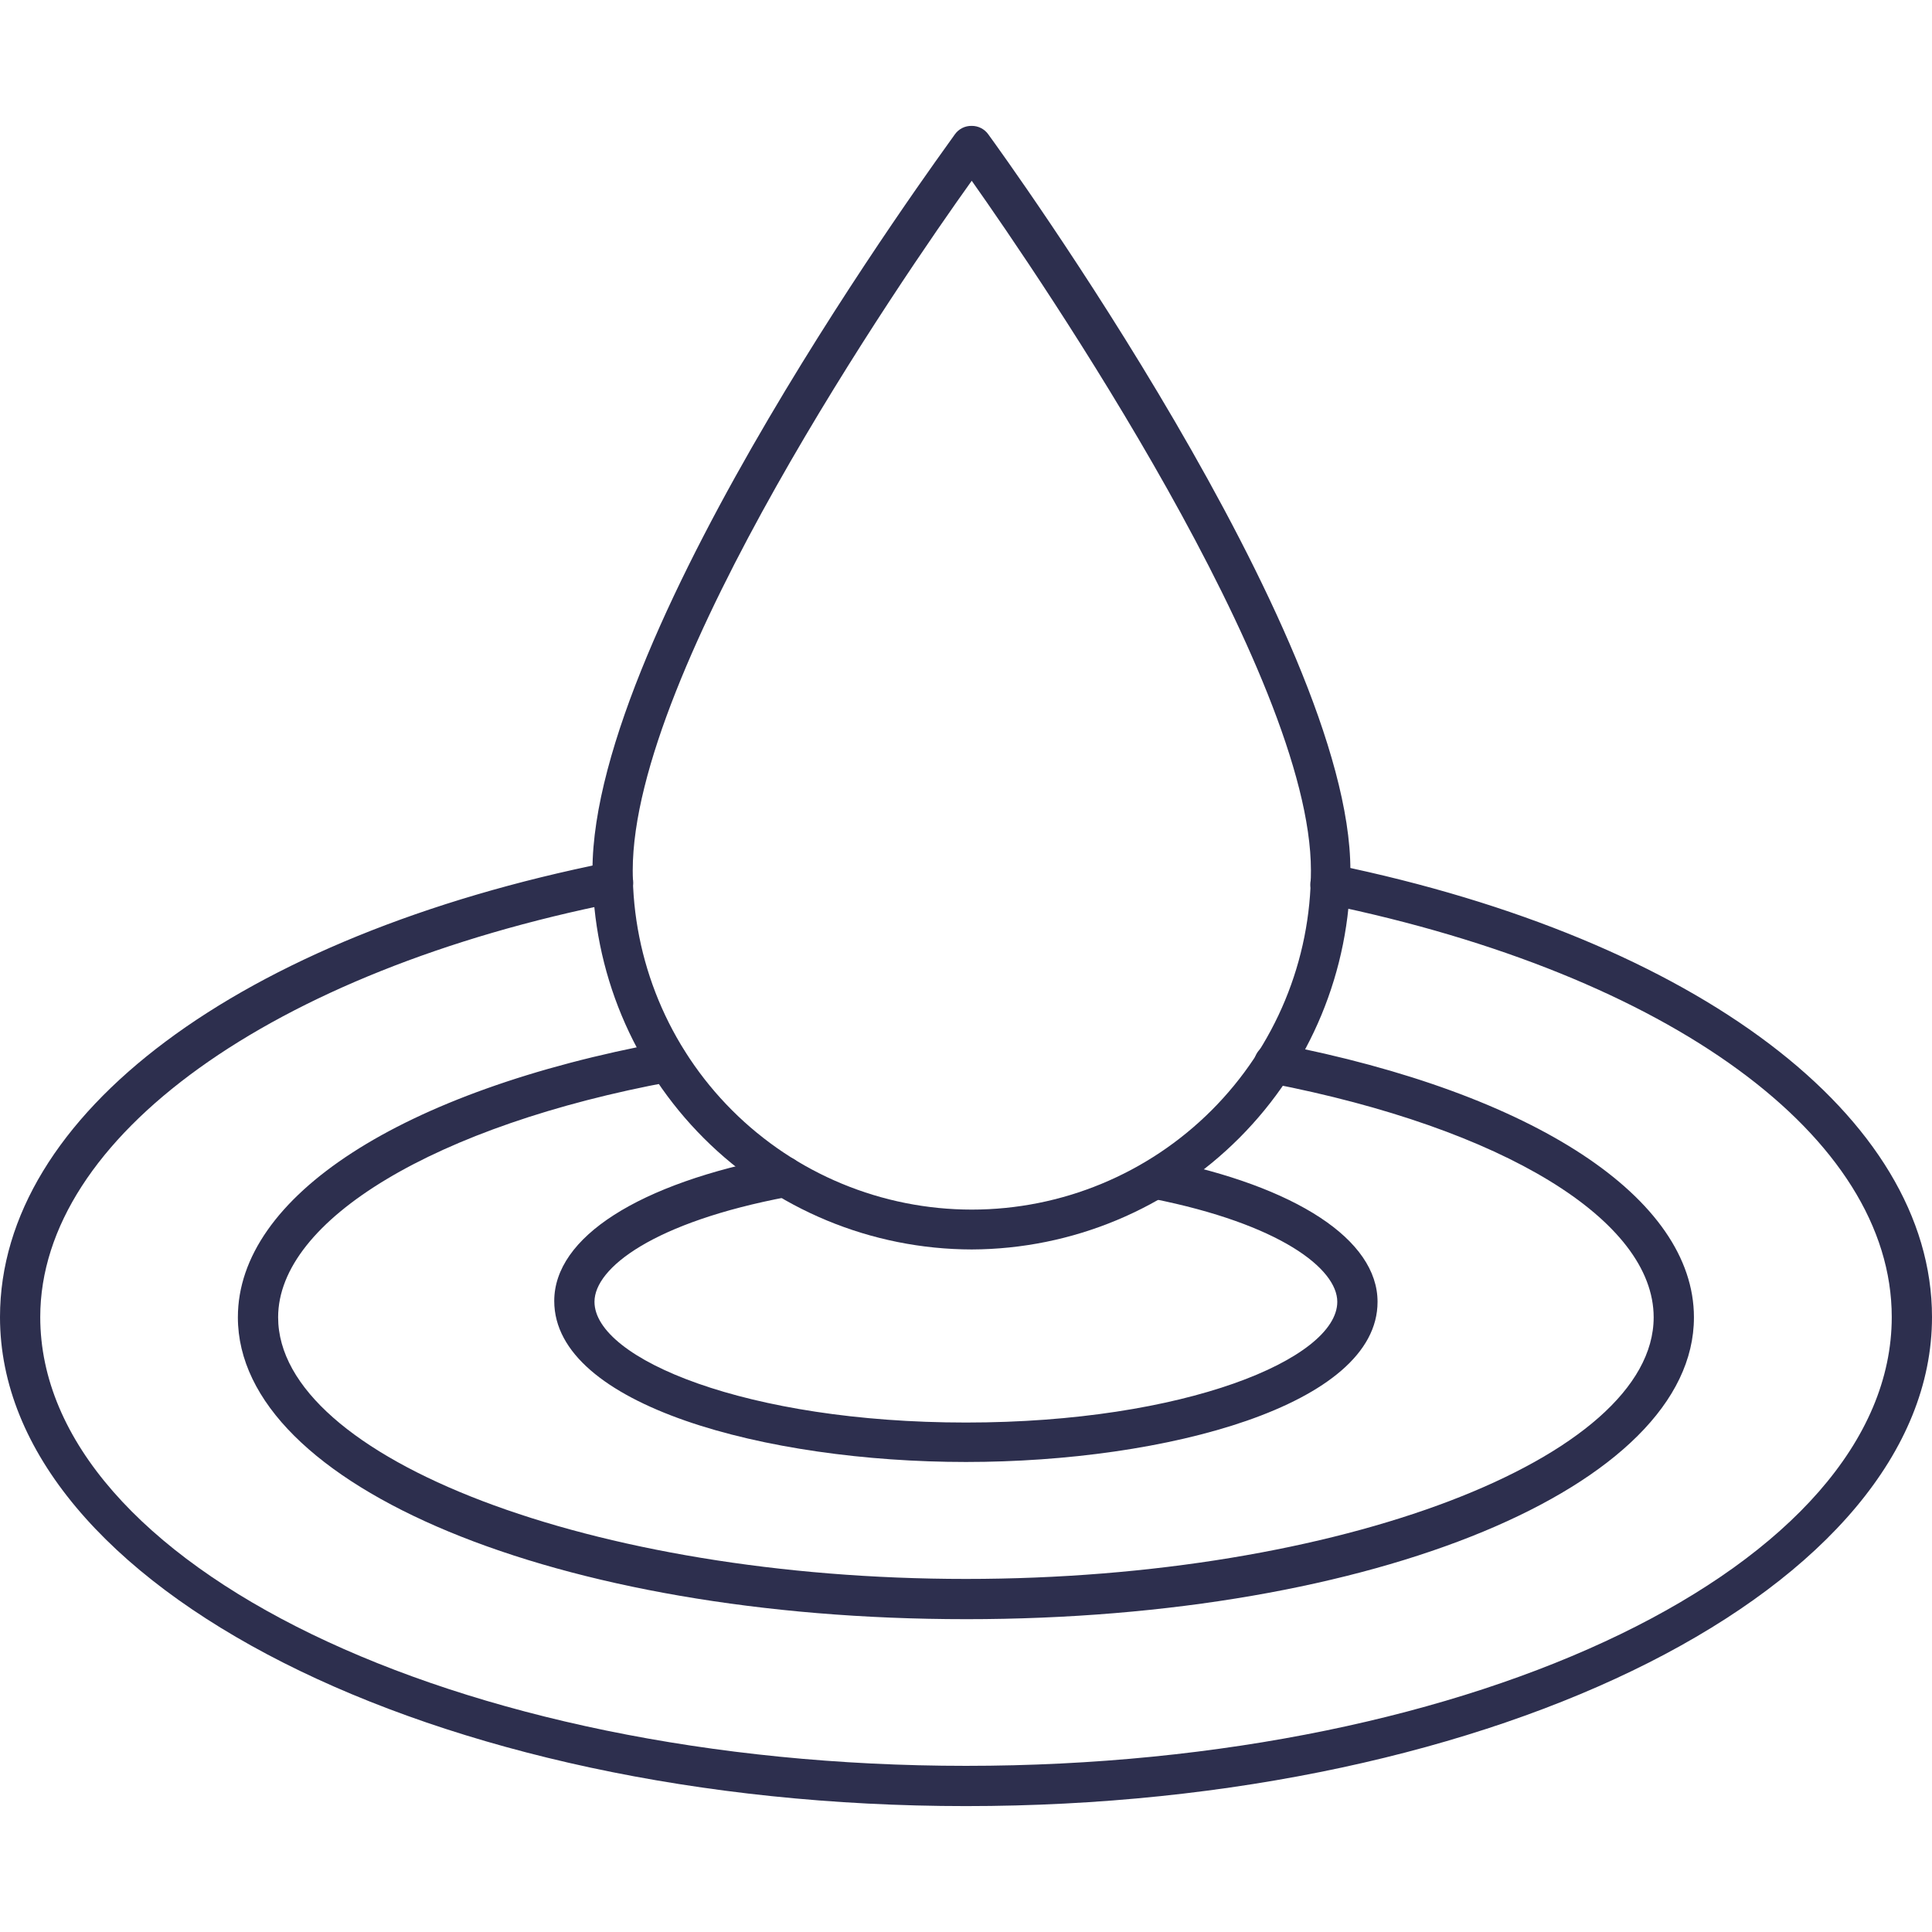 <?xml version="1.0" encoding="UTF-8"?>
<svg width="1200pt" height="1200pt" version="1.1" viewBox="0 0 1200 1200" xmlns="http://www.w3.org/2000/svg">
 <g fill="#2d2f4e">
  <path d="m603.62 776.06c-62.418-0.098-122.25-24.922-166.41-69.035-44.16-44.113-69.047-103.92-69.211-166.34 0-150.88 216.38-444.75 225-457.12 2.406-3.473 6.402-5.492 10.625-5.375 4-0.012 7.766 1.895 10.125 5.125 9.125 12.5 225 310.62 225 457.12-0.098 62.375-24.887 122.18-68.945 166.33-44.059 44.152-103.8 69.066-166.18 69.297zm0-663.88c-43.375 60.625-210.62 303.5-210.62 428.5 0 55.859 22.191 109.43 61.691 148.93s93.074 61.691 148.93 61.691 109.43-22.191 148.93-61.691 61.691-93.074 61.691-148.93c0-121.5-167.5-367.25-210.75-428.5z"/>
  <path d="m600 1121.8c-330.88 0-600-136.38-600-303.75 0-125.75 148.5-236.62 378.12-282.5 6.902-1.348 13.59 3.16 14.938 10.062s-3.16 13.59-10.062 14.938c-214.12 42.625-358 145.88-358 257.5 0 153.62 258 278.75 575 278.75s575-125 575-278.75c0-111.88-137.5-212.5-351.12-256.5-3.277-0.66-6.152-2.606-7.984-5.402-1.828-2.793-2.465-6.207-1.766-9.473 1.438-6.715 8.023-11.012 14.75-9.625 225.5 46.5 371.12 156.75 371.12 281 0 167.38-269.12 303.75-600 303.75z"/>
  <path d="m600 1005.7c-253.62 0-452.25-82.5-452.25-187.5 0-75 101.38-140.75 264.62-171 6.762-1.215 13.234 3.25 14.5 10 0.621 3.266-0.086 6.644-1.961 9.391-1.879 2.742-4.769 4.629-8.039 5.234-146 27-244.12 85.875-244.12 146.38 0 87.5 195.62 162.5 427.25 162.5s427.12-75 427.12-162.5c0-60.375-93.375-117.38-238.12-145.38-6.758-1.324-11.176-7.863-9.875-14.625 1.324-6.758 7.863-11.176 14.625-9.875 159.38 30.75 258.38 95.875 258.38 169.88 0.125 105-198.5 187.5-452.12 187.5z"/>
  <path d="m600 908.06c-124 0-255.75-35.125-255.75-100 0-39.5 52.375-73.125 140.12-89.625 6.902-1.277 13.535 3.285 14.812 10.188s-3.285 13.535-10.188 14.812c-82.75 15.625-119.75 44-119.75 65.125 0 35.5 94.75 75 230.75 75s230.62-39.625 230.62-75c0-20.5-35.5-48.25-114.62-64-3.25-0.664-6.102-2.59-7.93-5.356-1.828-2.766-2.484-6.144-1.82-9.395 1.383-6.707 7.902-11.055 14.625-9.75 84.375 16.875 134.75 50 134.75 88.5 0.125 64.375-131.62 99.5-255.62 99.5z"/>
 </g>
</svg>
